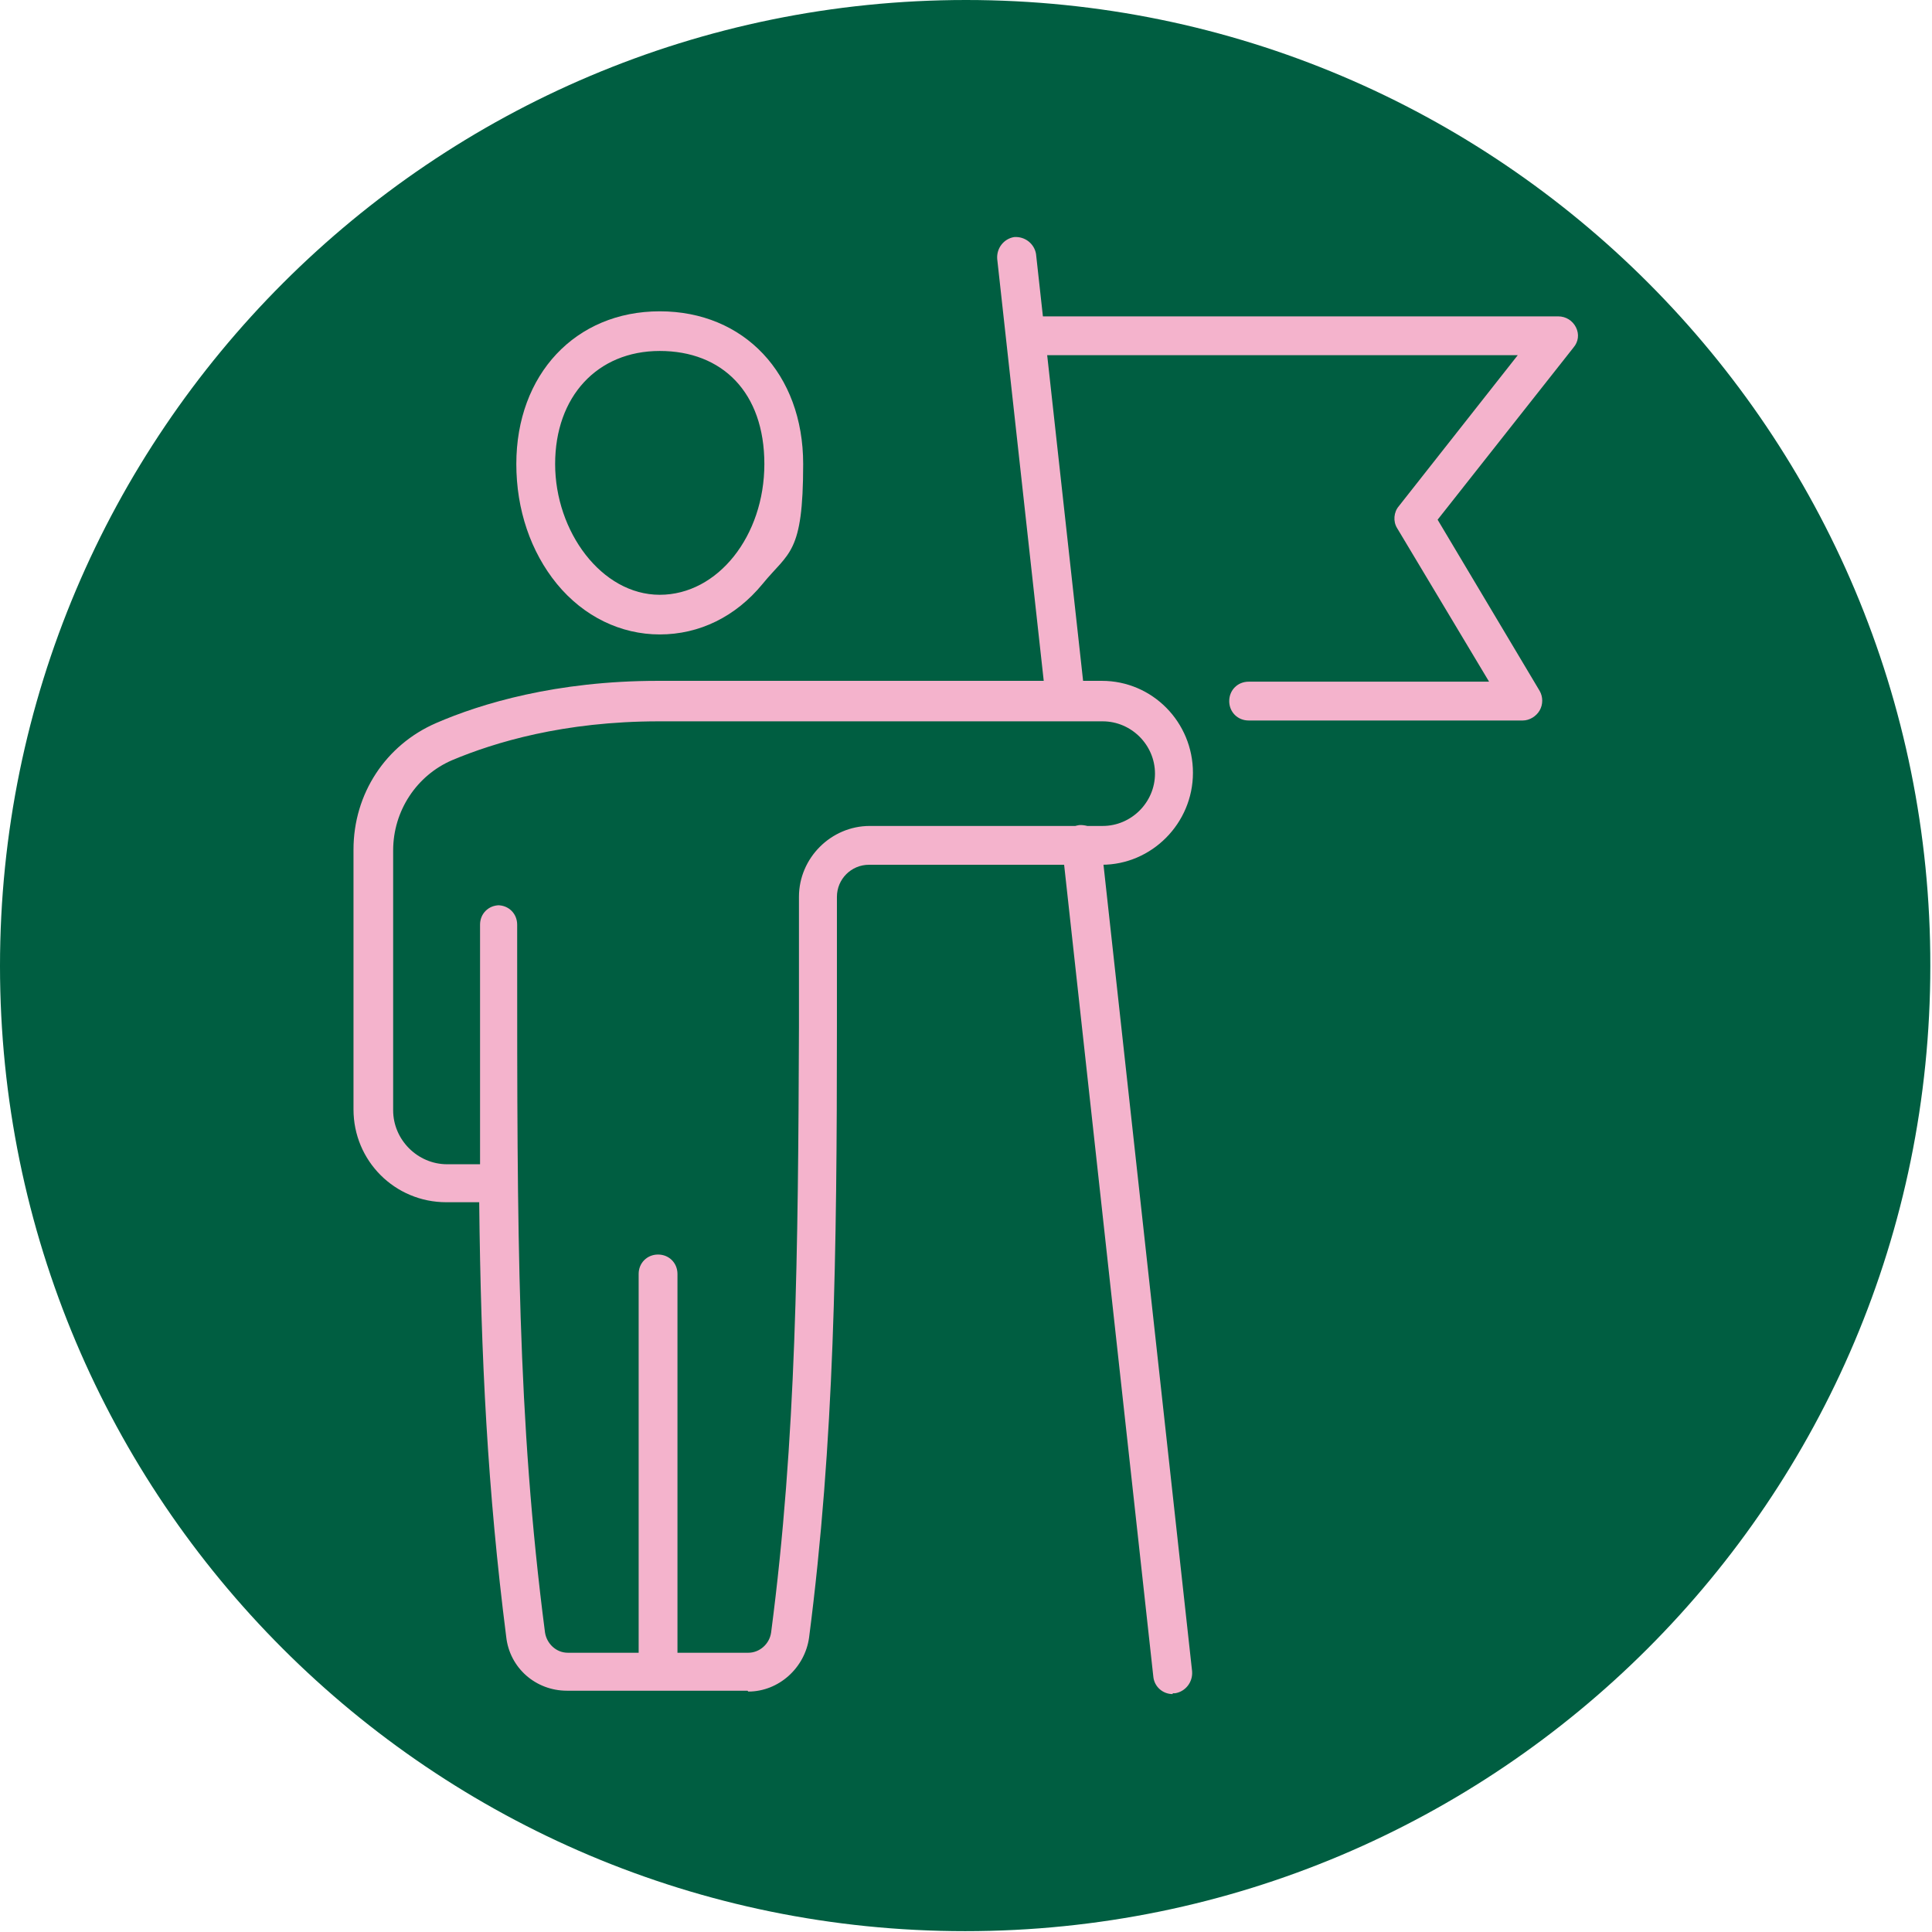 <?xml version="1.0" encoding="UTF-8"?>
<svg id="Livello_1" xmlns="http://www.w3.org/2000/svg" version="1.1" viewBox="0 0 229 229">
  <!-- Generator: Adobe Illustrator 29.0.1, SVG Export Plug-In . SVG Version: 2.1.0 Build 192)  -->
  <defs>
    <style>
      .st0 {
        fill: #f4b3cc;
      }

      .st1 {
        fill: #005e41;
      }

      .st2 {
        fill: none;
        stroke: #f4b3cc;
        stroke-linecap: round;
        stroke-linejoin: round;
        stroke-width: 13px;
      }
    </style>
  </defs>
  <path class="st1" d="M114.5,0h0C51.3,0,0,51.3,0,114.5H0c0,63.2,51.2,114.4,114.4,114.4h0c63.2,0,114.4-51.2,114.4-114.4h0C228.9,51.3,177.7,0,114.5,0Z"/>
  <g>
    <path class="st2" d="M59,140.2"/>
    <path class="st2" d="M96.9,106.7"/>
    <path class="st2" d="M96.9,140.2"/>
    <path class="st0" d="M88.6,200.4h-21.4c-3.7,0-6.8-2.7-7.2-6.4-2.2-17.3-3-32.9-3.2-51.5h-3.9c-6.1,0-11-4.9-11-11v-30.8c0-6.6,3.8-12.4,9.8-15,5.3-2.3,14.2-5,26.3-5h52.6c6,0,10.8,4.9,10.8,10.9s-4.9,10.9-10.8,10.9h-27.6c-2.1,0-3.8,1.7-3.8,3.8v15.4c0,26.9-.3,49.2-3.3,72.4-.5,3.6-3.6,6.4-7.2,6.4ZM59,107.3c1.3,0,2.3,1,2.3,2.3v3.2c0,33.3,0,55.3,3.3,80.7.2,1.3,1.3,2.4,2.7,2.4h21.4c1.3,0,2.5-1,2.7-2.4,3-22.9,3.2-45.1,3.3-71.8v-15.4c0-4.6,3.8-8.4,8.4-8.4h27.6c3.4,0,6.2-2.8,6.2-6.2s-2.8-6.2-6.2-6.2h-52.6c-11.3,0-19.5,2.5-24.5,4.6-4.2,1.8-7,6-7,10.7v30.8c0,3.5,2.9,6.4,6.4,6.4h3.9c0-7.7,0-16,0-25.2v-3.2c0-1.3,1-2.3,2.3-2.3Z"/>
    <path class="st0" d="M78,198.5c-1.3,0-2.3-1-2.3-2.3v-45.2c0-1.3,1-2.3,2.3-2.3s2.3,1,2.3,2.3v45.2c0,1.3-1,2.3-2.3,2.3Z"/>
    <path class="st0" d="M78.2,75.2c-4.6,0-9-2.1-12.2-6-3.1-3.8-4.8-8.8-4.8-14.2,0-10.6,7-18.1,17-18.1s17,7.4,17,18.1-1.7,10.4-4.8,14.2c-3.2,3.9-7.5,6-12.2,6ZM78.2,41.6c-7.4,0-12.4,5.4-12.4,13.4s5.5,15.5,12.4,15.5,12.4-7,12.4-15.5-5-13.4-12.4-13.4Z"/>
  </g>
  <path class="st0" d="M180.6,85.4h-32.6c-1.3,0-2.3-1-2.3-2.3s1-2.3,2.3-2.3h28.5l-10.9-18.2c-.5-.8-.4-1.9.2-2.6l14.1-17.9h-58.1c-1.3,0-2.3-1-2.3-2.3s1-2.3,2.3-2.3h62.9c.9,0,1.7.5,2.1,1.3.4.8.3,1.7-.3,2.4l-16.1,20.4,12.1,20.3c.4.7.4,1.6,0,2.3-.4.7-1.2,1.2-2,1.2Z"/>
  <path class="st0" d="M139,200.8c-1.2,0-2.2-.9-2.3-2.1l-10.8-98.3c-.1-1.3.8-2.4,2-2.6,1.3-.1,2.4.8,2.6,2l10.8,98.3c.1,1.3-.8,2.4-2,2.6,0,0-.2,0-.3,0Z"/>
  <path class="st0" d="M126.3,85.4c-1.2,0-2.2-.9-2.3-2.1l-5.8-52.6c-.1-1.3.8-2.4,2-2.6,1.3-.1,2.4.8,2.6,2l5.8,52.6c.1,1.3-.8,2.4-2,2.6,0,0-.2,0-.3,0Z"/>
</svg>